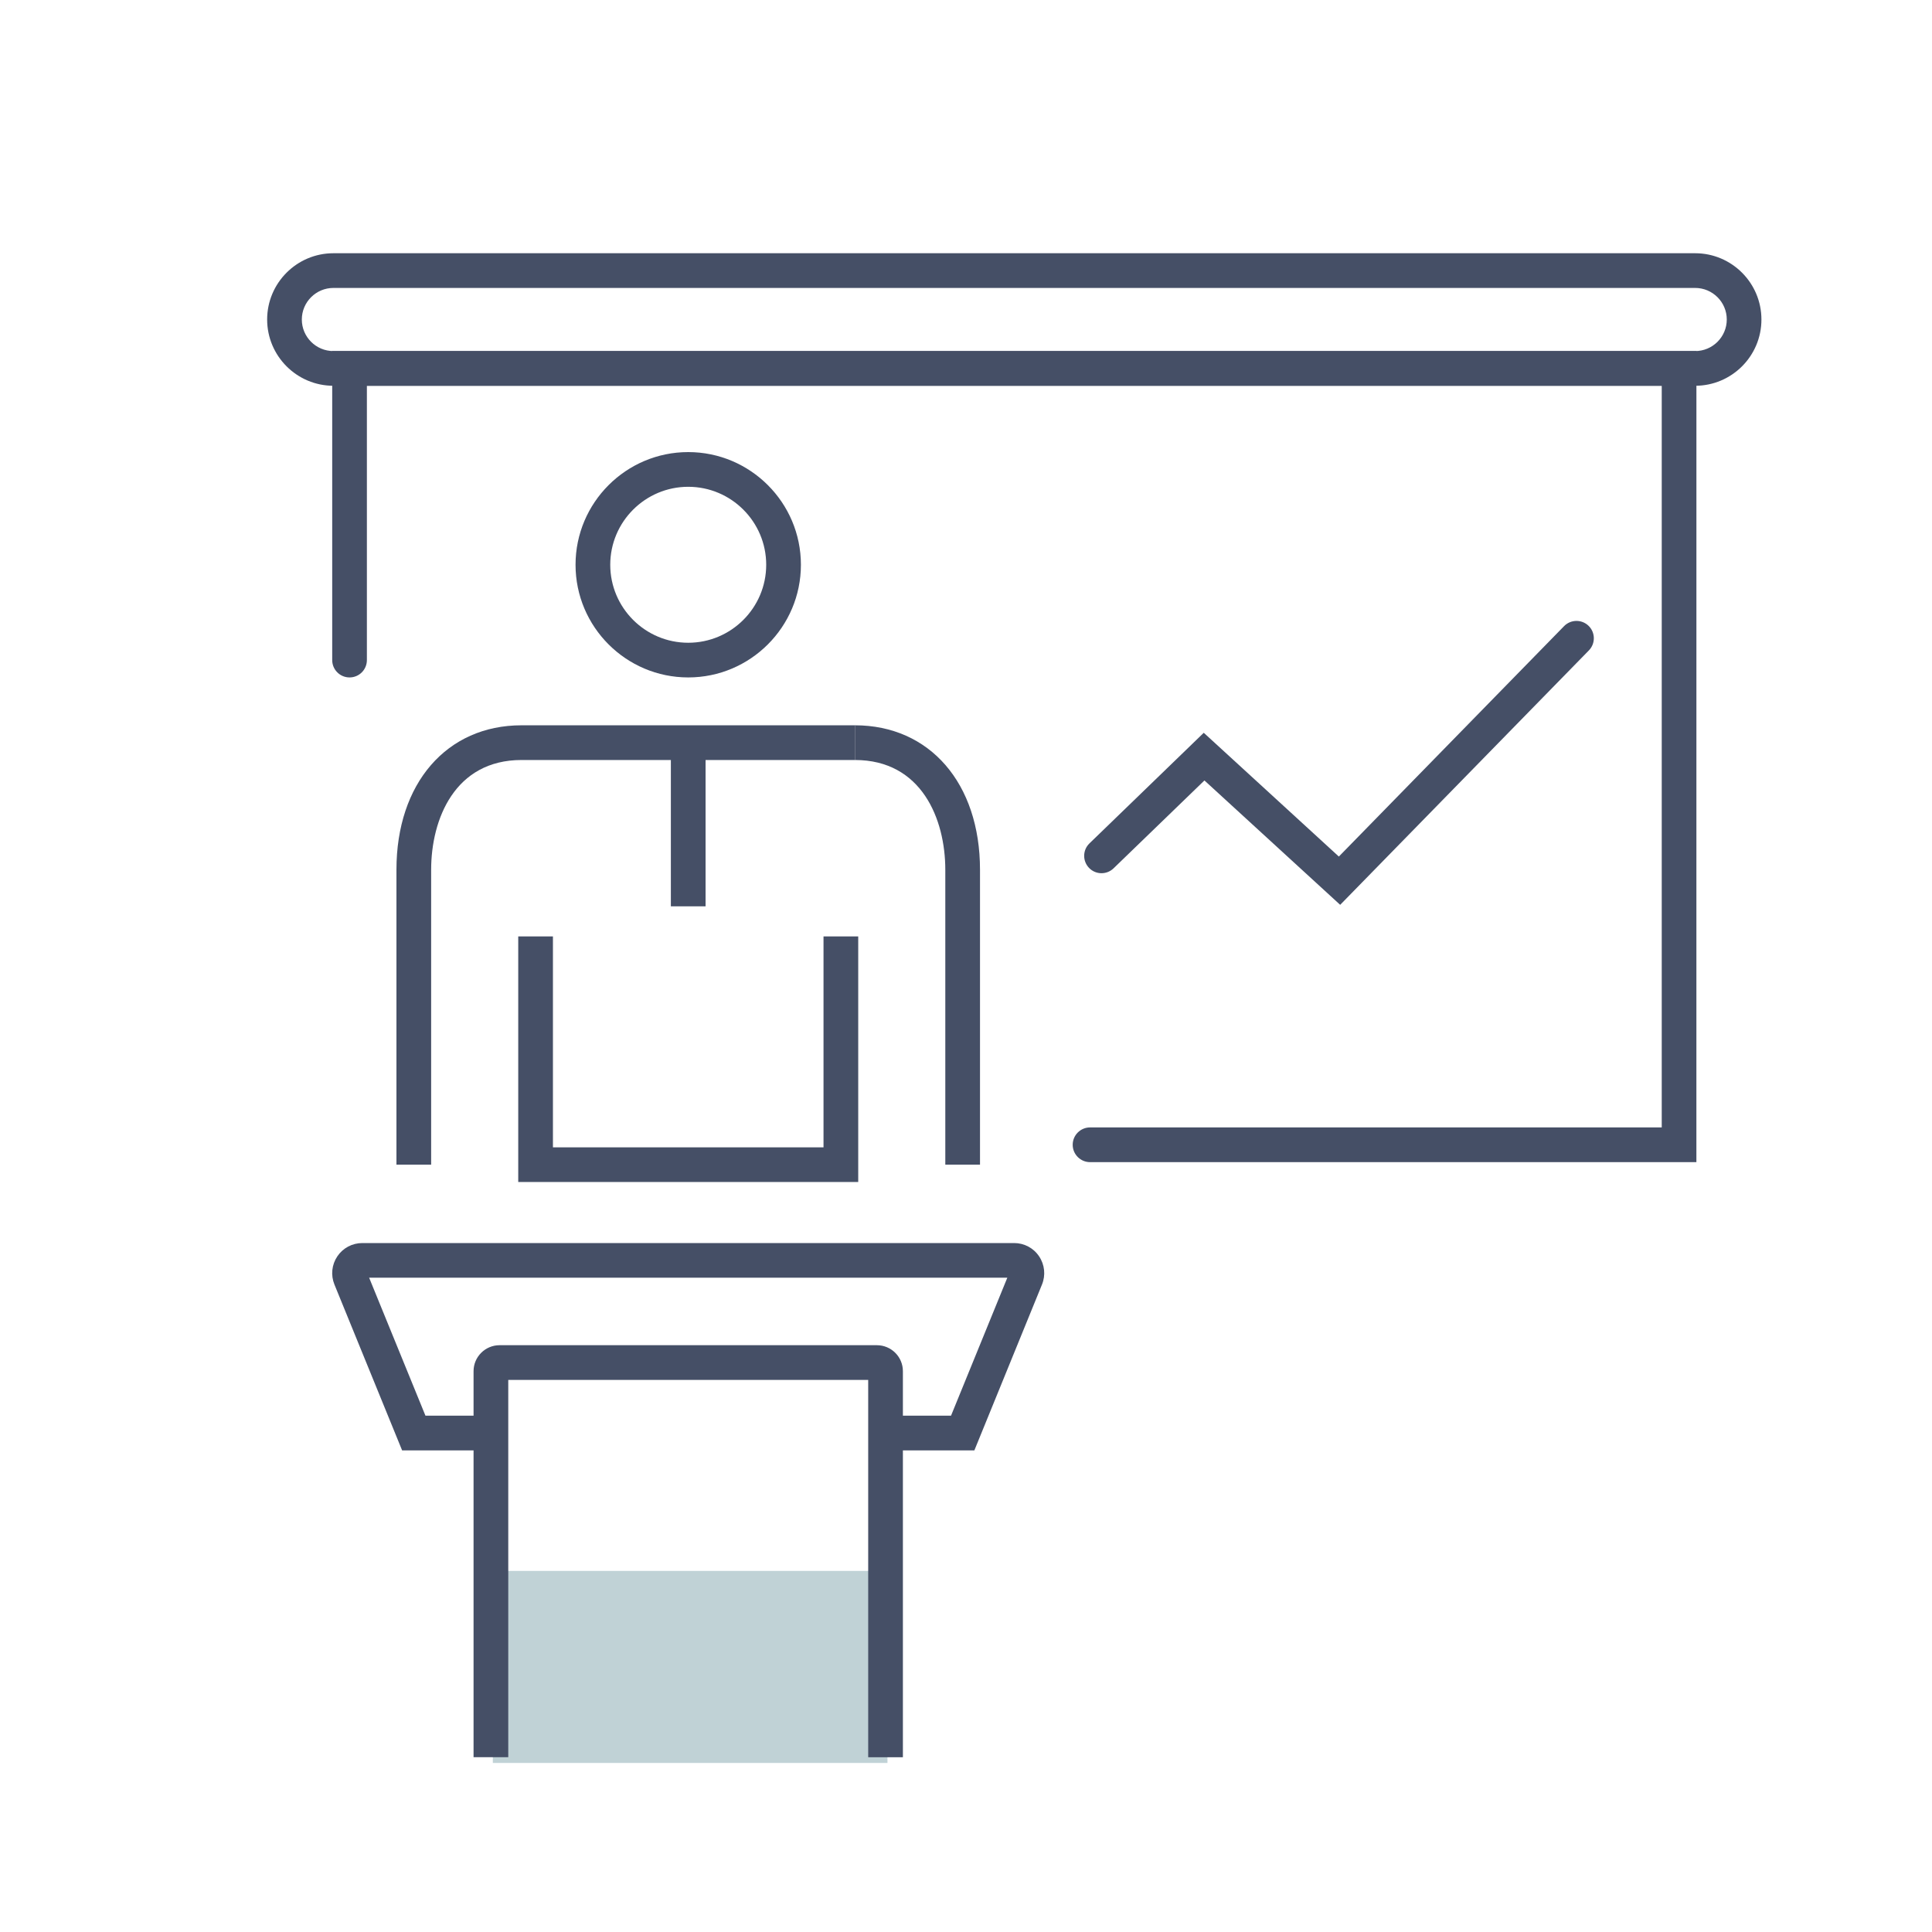 <?xml version="1.0" encoding="utf-8"?>
<!DOCTYPE svg PUBLIC "-//W3C//DTD SVG 1.1//EN" "http://www.w3.org/Graphics/SVG/1.1/DTD/svg11.dtd">
<svg xmlns="http://www.w3.org/2000/svg" xmlns:xlink="http://www.w3.org/1999/xlink" version="1.1" id="Layer_1" x="0px" y="0px" width="80px" height="80px" viewBox="15 0 80 80" enable-background="new 15 0 80 80" xml:space="preserve">
<g>
	<rect x="35.407" y="65.048" fill="#C0D2D6" width="16.341" height="7.952"/>
	<path fill="#454F66" d="M43.498,28.051c-2.573,0-4.666-2.093-4.666-4.665c0-2.573,2.093-4.666,4.666-4.666   c2.572,0,4.666,2.093,4.666,4.666C48.164,25.958,46.07,28.051,43.498,28.051z M43.498,20.157c-1.781,0-3.229,1.449-3.229,3.229   c0,1.78,1.448,3.229,3.229,3.229c1.78,0,3.229-1.448,3.229-3.229C46.727,21.605,45.278,20.157,43.498,20.157z"/>
	<rect x="42.779" y="30.75" fill="#454F66" width="1.437" height="6.779"/>
	<polygon fill="#454F66" points="50.537,48.944 36.459,48.944 36.459,38.775 37.896,38.775 37.896,47.509 49.1,47.509 49.1,38.775    50.537,38.775  "/>
	<path fill="#454F66" d="M32.853,48.226h-1.437V36.014c0-3.578,2.082-5.981,5.179-5.981h13.807v1.437H36.595   c-2.762,0-3.742,2.448-3.742,4.544V48.226z"/>
	<path fill="#454F66" d="M55.58,48.226h-1.437V36.014c0-2.097-0.98-4.544-3.742-4.544v-1.437c3.098,0,5.179,2.404,5.179,5.981   V48.226z"/>
	<path fill="#454F66" d="M55.346,60.058h-3.677v-1.438h2.711l2.331-5.713H30.285l2.332,5.713h2.711v1.438h-3.677l-2.803-6.869   c-0.157-0.385-0.113-0.82,0.12-1.166c0.232-0.346,0.619-0.551,1.035-0.551h26.991c0.416,0,0.803,0.205,1.033,0.551   c0.232,0.346,0.277,0.781,0.119,1.168L55.346,60.058z"/>
	<path fill="#454F66" d="M52.387,72.763H50.95V57.14H36.046v15.621h-1.437V56.778c0-0.594,0.483-1.076,1.077-1.076H51.31   c0.594,0,1.077,0.482,1.077,1.076V72.763z"/>
	<path fill="#454F66" d="M85.244,48.122H60.137c-0.396,0-0.719-0.322-0.719-0.719s0.322-0.719,0.719-0.719h23.672v-30.71H30.192   v11.359c0,0.397-0.321,0.718-0.718,0.718c-0.396,0-0.718-0.321-0.718-0.718V14.537h56.489L85.244,48.122L85.244,48.122z"/>
	<path fill="#454F66" d="M85.193,15.974H28.806c-1.513,0-2.744-1.231-2.744-2.744c0-1.513,1.231-2.744,2.744-2.744h56.387   c1.514,0,2.744,1.231,2.744,2.744C87.938,14.743,86.707,15.974,85.193,15.974z M28.806,11.923c-0.721,0-1.308,0.586-1.308,1.307   c0,0.721,0.586,1.307,1.308,1.307h56.387c0.721,0,1.309-0.586,1.309-1.307c0-0.721-0.588-1.307-1.309-1.307H28.806z"/>
	<path fill="#454F66" d="M70.494,37.467l-5.621-5.15l-3.762,3.638c-0.285,0.276-0.74,0.27-1.016-0.017   c-0.275-0.285-0.269-0.74,0.018-1.016l4.732-4.579l5.594,5.125l9.326-9.541c0.276-0.283,0.731-0.289,1.016-0.012   c0.283,0.277,0.289,0.732,0.012,1.016L70.494,37.467z"/>
</g>
</svg>
